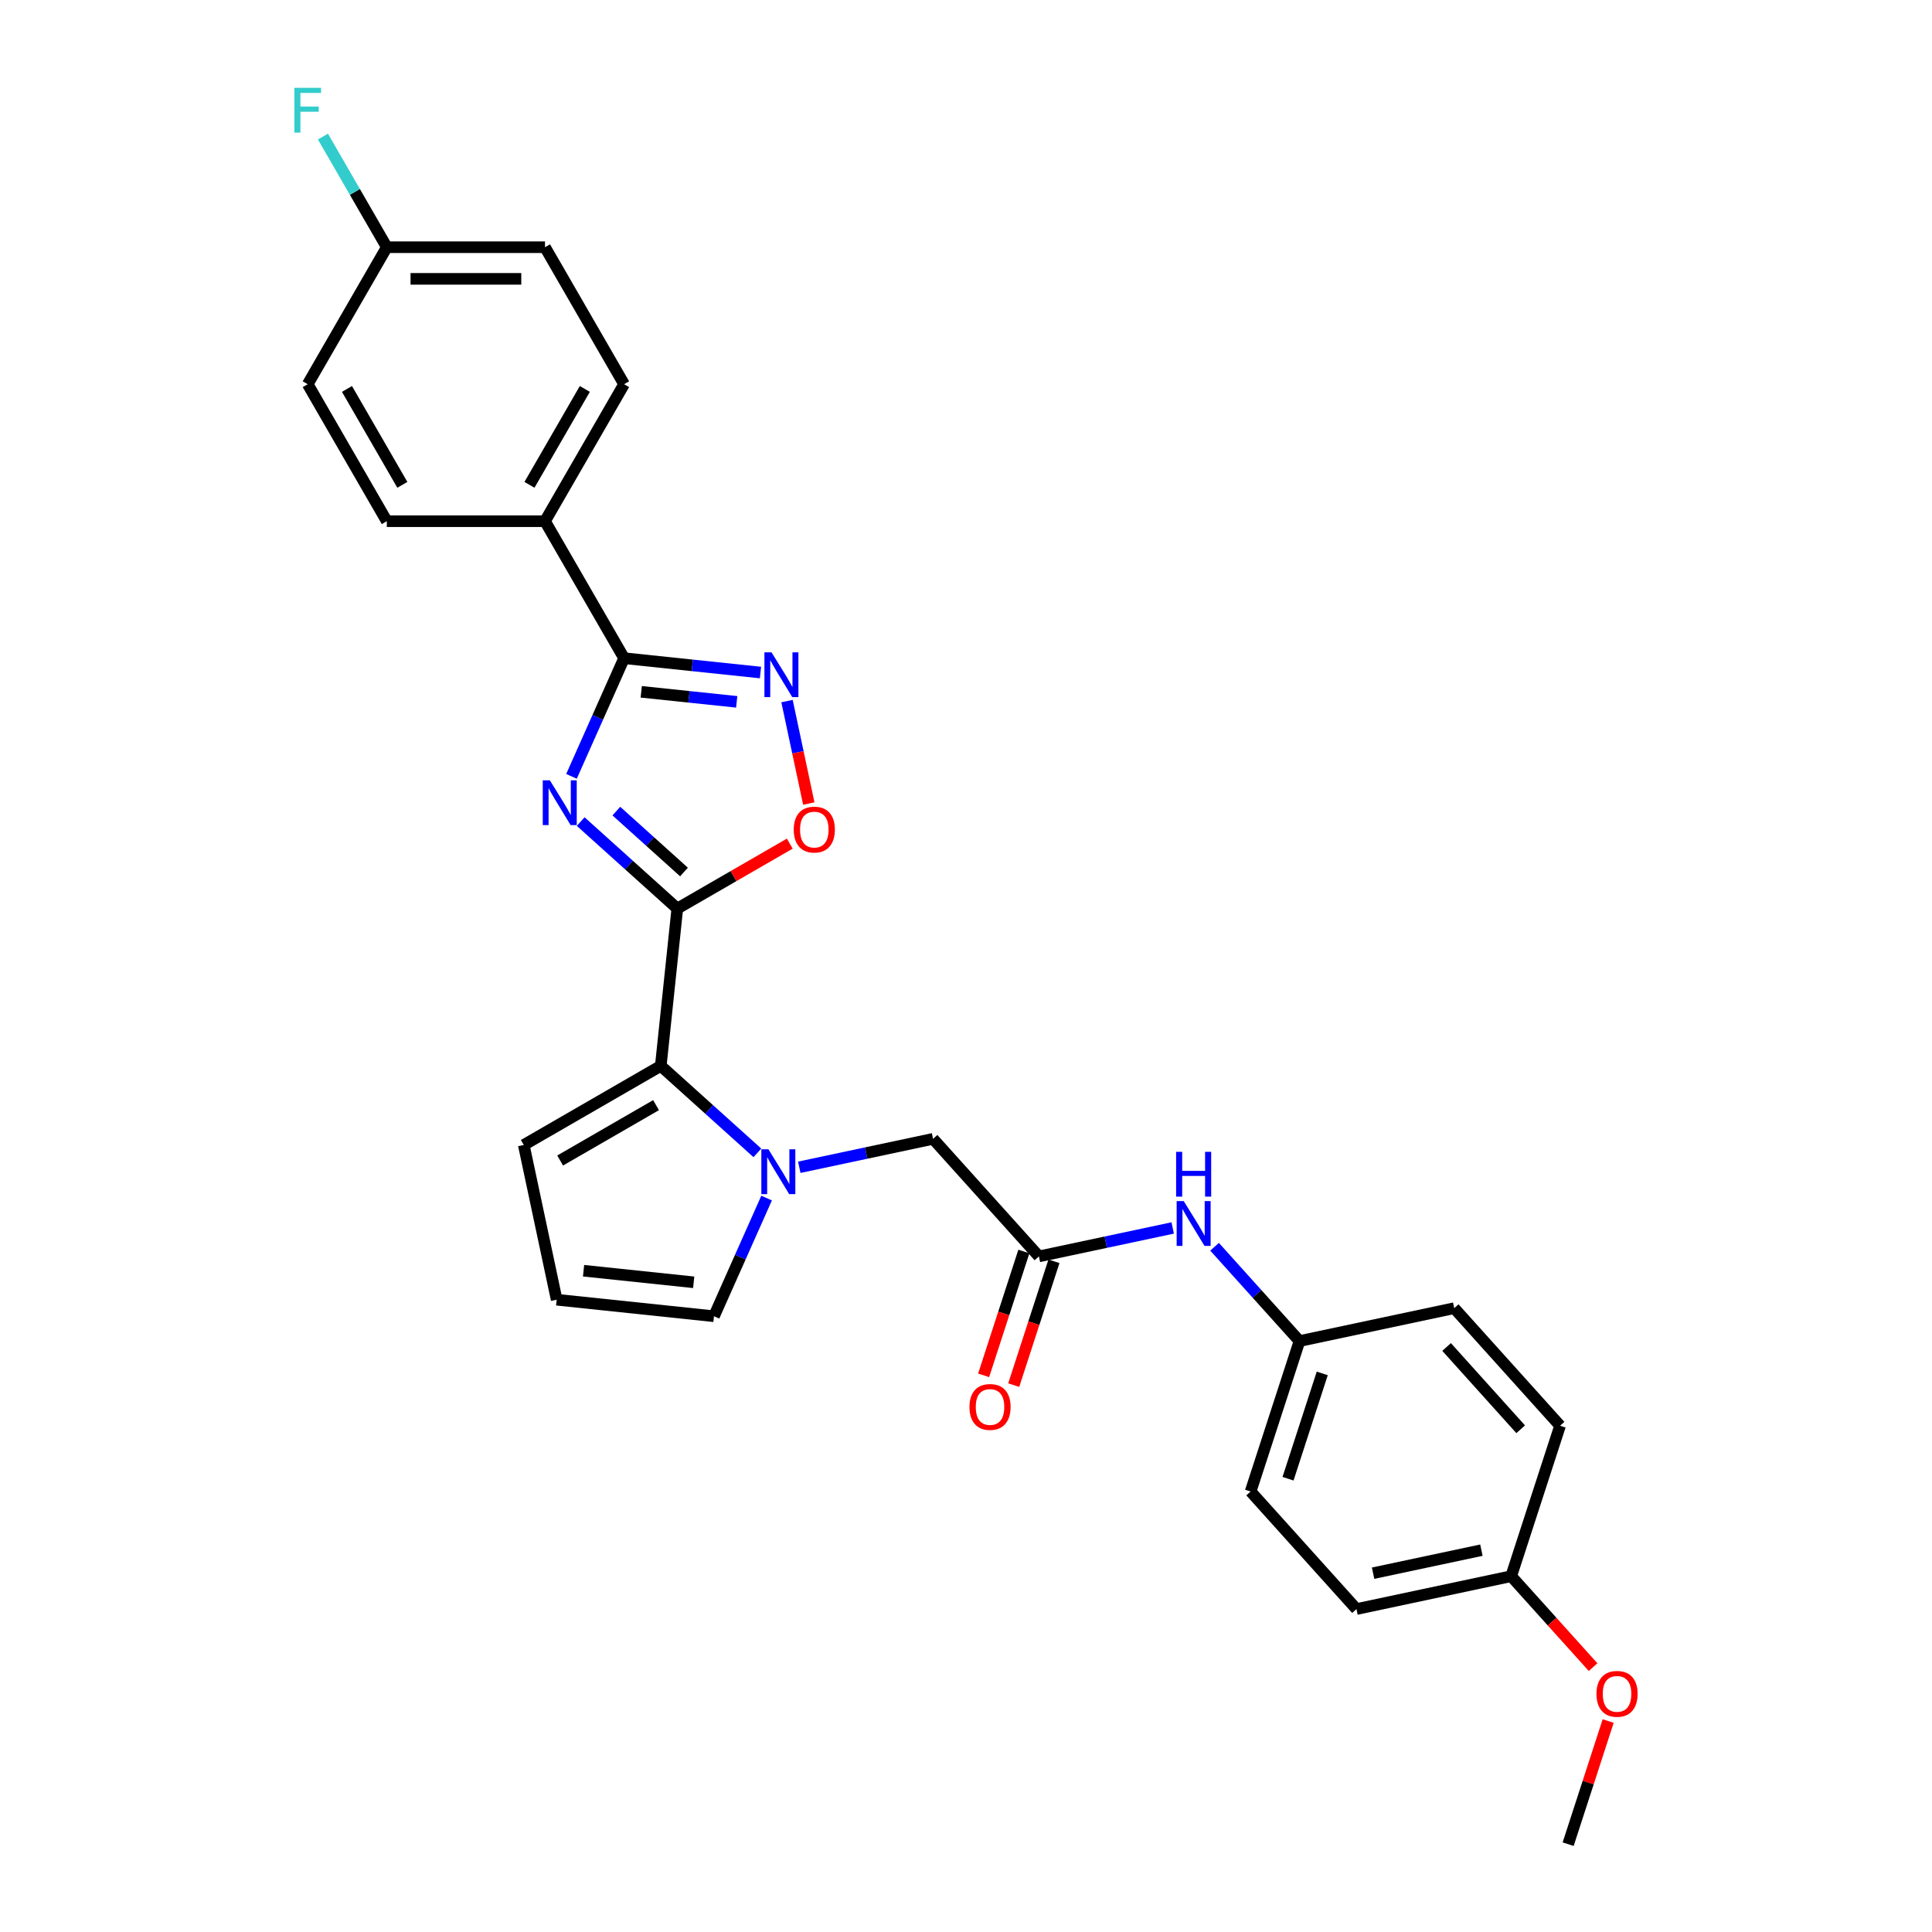 <?xml version='1.0' encoding='iso-8859-1'?>
<svg version='1.1' baseProfile='full'
              xmlns='http://www.w3.org/2000/svg'
                      xmlns:rdkit='http://www.rdkit.org/xml'
                      xmlns:xlink='http://www.w3.org/1999/xlink'
                  xml:space='preserve'
width='1000px' height='1000px' viewBox='0 0 1000 1000'>
<!-- END OF HEADER -->
<rect style='opacity:1.0;fill:#FFFFFF;stroke:none' width='1000' height='1000' x='0' y='0'> </rect>
<path class='bond-0' d='M 300.568,425.243 L 325.571,447.756' style='fill:none;fill-rule:evenodd;stroke:#0000FF;stroke-width:6px;stroke-linecap:butt;stroke-linejoin:miter;stroke-opacity:1' />
<path class='bond-0' d='M 325.571,447.756 L 350.574,470.269' style='fill:none;fill-rule:evenodd;stroke:#000000;stroke-width:6px;stroke-linecap:butt;stroke-linejoin:miter;stroke-opacity:1' />
<path class='bond-0' d='M 319.026,419.827 L 336.528,435.586' style='fill:none;fill-rule:evenodd;stroke:#0000FF;stroke-width:6px;stroke-linecap:butt;stroke-linejoin:miter;stroke-opacity:1' />
<path class='bond-0' d='M 336.528,435.586 L 354.031,451.345' style='fill:none;fill-rule:evenodd;stroke:#000000;stroke-width:6px;stroke-linecap:butt;stroke-linejoin:miter;stroke-opacity:1' />
<path class='bond-1' d='M 295.8,401.841 L 309.415,371.262' style='fill:none;fill-rule:evenodd;stroke:#0000FF;stroke-width:6px;stroke-linecap:butt;stroke-linejoin:miter;stroke-opacity:1' />
<path class='bond-1' d='M 309.415,371.262 L 323.03,340.682' style='fill:none;fill-rule:evenodd;stroke:#000000;stroke-width:6px;stroke-linecap:butt;stroke-linejoin:miter;stroke-opacity:1' />
<path class='bond-3' d='M 350.574,470.269 L 342.016,551.698' style='fill:none;fill-rule:evenodd;stroke:#000000;stroke-width:6px;stroke-linecap:butt;stroke-linejoin:miter;stroke-opacity:1' />
<path class='bond-5' d='M 350.574,470.269 L 379.683,453.463' style='fill:none;fill-rule:evenodd;stroke:#000000;stroke-width:6px;stroke-linecap:butt;stroke-linejoin:miter;stroke-opacity:1' />
<path class='bond-5' d='M 379.683,453.463 L 408.792,436.657' style='fill:none;fill-rule:evenodd;stroke:#FF0000;stroke-width:6px;stroke-linecap:butt;stroke-linejoin:miter;stroke-opacity:1' />
<path class='bond-4' d='M 323.03,340.682 L 358.324,344.392' style='fill:none;fill-rule:evenodd;stroke:#000000;stroke-width:6px;stroke-linecap:butt;stroke-linejoin:miter;stroke-opacity:1' />
<path class='bond-4' d='M 358.324,344.392 L 393.619,348.102' style='fill:none;fill-rule:evenodd;stroke:#0000FF;stroke-width:6px;stroke-linecap:butt;stroke-linejoin:miter;stroke-opacity:1' />
<path class='bond-4' d='M 331.907,358.081 L 356.613,360.678' style='fill:none;fill-rule:evenodd;stroke:#000000;stroke-width:6px;stroke-linecap:butt;stroke-linejoin:miter;stroke-opacity:1' />
<path class='bond-4' d='M 356.613,360.678 L 381.319,363.275' style='fill:none;fill-rule:evenodd;stroke:#0000FF;stroke-width:6px;stroke-linecap:butt;stroke-linejoin:miter;stroke-opacity:1' />
<path class='bond-9' d='M 323.03,340.682 L 282.091,269.774' style='fill:none;fill-rule:evenodd;stroke:#000000;stroke-width:6px;stroke-linecap:butt;stroke-linejoin:miter;stroke-opacity:1' />
<path class='bond-2' d='M 392.022,596.724 L 367.019,574.211' style='fill:none;fill-rule:evenodd;stroke:#0000FF;stroke-width:6px;stroke-linecap:butt;stroke-linejoin:miter;stroke-opacity:1' />
<path class='bond-2' d='M 367.019,574.211 L 342.016,551.698' style='fill:none;fill-rule:evenodd;stroke:#000000;stroke-width:6px;stroke-linecap:butt;stroke-linejoin:miter;stroke-opacity:1' />
<path class='bond-7' d='M 413.704,604.181 L 448.328,596.822' style='fill:none;fill-rule:evenodd;stroke:#0000FF;stroke-width:6px;stroke-linecap:butt;stroke-linejoin:miter;stroke-opacity:1' />
<path class='bond-7' d='M 448.328,596.822 L 482.952,589.462' style='fill:none;fill-rule:evenodd;stroke:#000000;stroke-width:6px;stroke-linecap:butt;stroke-linejoin:miter;stroke-opacity:1' />
<path class='bond-8' d='M 396.79,620.126 L 383.175,650.705' style='fill:none;fill-rule:evenodd;stroke:#0000FF;stroke-width:6px;stroke-linecap:butt;stroke-linejoin:miter;stroke-opacity:1' />
<path class='bond-8' d='M 383.175,650.705 L 369.56,681.285' style='fill:none;fill-rule:evenodd;stroke:#000000;stroke-width:6px;stroke-linecap:butt;stroke-linejoin:miter;stroke-opacity:1' />
<path class='bond-10' d='M 342.016,551.698 L 271.107,592.637' style='fill:none;fill-rule:evenodd;stroke:#000000;stroke-width:6px;stroke-linecap:butt;stroke-linejoin:miter;stroke-opacity:1' />
<path class='bond-10' d='M 339.567,572.021 L 289.931,600.678' style='fill:none;fill-rule:evenodd;stroke:#000000;stroke-width:6px;stroke-linecap:butt;stroke-linejoin:miter;stroke-opacity:1' />
<path class='bond-28' d='M 407.359,362.882 L 412.994,389.394' style='fill:none;fill-rule:evenodd;stroke:#0000FF;stroke-width:6px;stroke-linecap:butt;stroke-linejoin:miter;stroke-opacity:1' />
<path class='bond-28' d='M 412.994,389.394 L 418.63,415.906' style='fill:none;fill-rule:evenodd;stroke:#FF0000;stroke-width:6px;stroke-linecap:butt;stroke-linejoin:miter;stroke-opacity:1' />
<path class='bond-6' d='M 537.739,650.309 L 482.952,589.462' style='fill:none;fill-rule:evenodd;stroke:#000000;stroke-width:6px;stroke-linecap:butt;stroke-linejoin:miter;stroke-opacity:1' />
<path class='bond-11' d='M 537.739,650.309 L 572.363,642.95' style='fill:none;fill-rule:evenodd;stroke:#000000;stroke-width:6px;stroke-linecap:butt;stroke-linejoin:miter;stroke-opacity:1' />
<path class='bond-11' d='M 572.363,642.95 L 606.987,635.59' style='fill:none;fill-rule:evenodd;stroke:#0000FF;stroke-width:6px;stroke-linecap:butt;stroke-linejoin:miter;stroke-opacity:1' />
<path class='bond-13' d='M 529.952,647.779 L 519.538,679.828' style='fill:none;fill-rule:evenodd;stroke:#000000;stroke-width:6px;stroke-linecap:butt;stroke-linejoin:miter;stroke-opacity:1' />
<path class='bond-13' d='M 519.538,679.828 L 509.125,711.878' style='fill:none;fill-rule:evenodd;stroke:#FF0000;stroke-width:6px;stroke-linecap:butt;stroke-linejoin:miter;stroke-opacity:1' />
<path class='bond-13' d='M 545.526,652.839 L 535.113,684.889' style='fill:none;fill-rule:evenodd;stroke:#000000;stroke-width:6px;stroke-linecap:butt;stroke-linejoin:miter;stroke-opacity:1' />
<path class='bond-13' d='M 535.113,684.889 L 524.699,716.938' style='fill:none;fill-rule:evenodd;stroke:#FF0000;stroke-width:6px;stroke-linecap:butt;stroke-linejoin:miter;stroke-opacity:1' />
<path class='bond-30' d='M 369.56,681.285 L 288.131,672.726' style='fill:none;fill-rule:evenodd;stroke:#000000;stroke-width:6px;stroke-linecap:butt;stroke-linejoin:miter;stroke-opacity:1' />
<path class='bond-30' d='M 359.058,663.715 L 302.057,657.724' style='fill:none;fill-rule:evenodd;stroke:#000000;stroke-width:6px;stroke-linecap:butt;stroke-linejoin:miter;stroke-opacity:1' />
<path class='bond-14' d='M 282.091,269.774 L 323.03,198.865' style='fill:none;fill-rule:evenodd;stroke:#000000;stroke-width:6px;stroke-linecap:butt;stroke-linejoin:miter;stroke-opacity:1' />
<path class='bond-14' d='M 274.05,250.95 L 302.707,201.314' style='fill:none;fill-rule:evenodd;stroke:#000000;stroke-width:6px;stroke-linecap:butt;stroke-linejoin:miter;stroke-opacity:1' />
<path class='bond-15' d='M 282.091,269.774 L 200.213,269.774' style='fill:none;fill-rule:evenodd;stroke:#000000;stroke-width:6px;stroke-linecap:butt;stroke-linejoin:miter;stroke-opacity:1' />
<path class='bond-12' d='M 271.107,592.637 L 288.131,672.726' style='fill:none;fill-rule:evenodd;stroke:#000000;stroke-width:6px;stroke-linecap:butt;stroke-linejoin:miter;stroke-opacity:1' />
<path class='bond-16' d='M 628.668,645.326 L 650.642,669.729' style='fill:none;fill-rule:evenodd;stroke:#0000FF;stroke-width:6px;stroke-linecap:butt;stroke-linejoin:miter;stroke-opacity:1' />
<path class='bond-16' d='M 650.642,669.729 L 672.615,694.133' style='fill:none;fill-rule:evenodd;stroke:#000000;stroke-width:6px;stroke-linecap:butt;stroke-linejoin:miter;stroke-opacity:1' />
<path class='bond-20' d='M 323.03,198.865 L 282.091,127.957' style='fill:none;fill-rule:evenodd;stroke:#000000;stroke-width:6px;stroke-linecap:butt;stroke-linejoin:miter;stroke-opacity:1' />
<path class='bond-19' d='M 200.213,269.774 L 159.274,198.865' style='fill:none;fill-rule:evenodd;stroke:#000000;stroke-width:6px;stroke-linecap:butt;stroke-linejoin:miter;stroke-opacity:1' />
<path class='bond-19' d='M 208.254,250.95 L 179.596,201.314' style='fill:none;fill-rule:evenodd;stroke:#000000;stroke-width:6px;stroke-linecap:butt;stroke-linejoin:miter;stroke-opacity:1' />
<path class='bond-22' d='M 672.615,694.133 L 752.704,677.11' style='fill:none;fill-rule:evenodd;stroke:#000000;stroke-width:6px;stroke-linecap:butt;stroke-linejoin:miter;stroke-opacity:1' />
<path class='bond-23' d='M 672.615,694.133 L 647.313,772.004' style='fill:none;fill-rule:evenodd;stroke:#000000;stroke-width:6px;stroke-linecap:butt;stroke-linejoin:miter;stroke-opacity:1' />
<path class='bond-23' d='M 684.394,710.874 L 666.683,765.383' style='fill:none;fill-rule:evenodd;stroke:#000000;stroke-width:6px;stroke-linecap:butt;stroke-linejoin:miter;stroke-opacity:1' />
<path class='bond-17' d='M 200.213,127.957 L 159.274,198.865' style='fill:none;fill-rule:evenodd;stroke:#000000;stroke-width:6px;stroke-linecap:butt;stroke-linejoin:miter;stroke-opacity:1' />
<path class='bond-21' d='M 200.213,127.957 L 183.681,99.323' style='fill:none;fill-rule:evenodd;stroke:#000000;stroke-width:6px;stroke-linecap:butt;stroke-linejoin:miter;stroke-opacity:1' />
<path class='bond-21' d='M 183.681,99.323 L 167.149,70.689' style='fill:none;fill-rule:evenodd;stroke:#33CCCC;stroke-width:6px;stroke-linecap:butt;stroke-linejoin:miter;stroke-opacity:1' />
<path class='bond-29' d='M 200.213,127.957 L 282.091,127.957' style='fill:none;fill-rule:evenodd;stroke:#000000;stroke-width:6px;stroke-linecap:butt;stroke-linejoin:miter;stroke-opacity:1' />
<path class='bond-29' d='M 212.495,144.333 L 269.809,144.333' style='fill:none;fill-rule:evenodd;stroke:#000000;stroke-width:6px;stroke-linecap:butt;stroke-linejoin:miter;stroke-opacity:1' />
<path class='bond-18' d='M 782.189,815.828 L 702.1,832.851' style='fill:none;fill-rule:evenodd;stroke:#000000;stroke-width:6px;stroke-linecap:butt;stroke-linejoin:miter;stroke-opacity:1' />
<path class='bond-18' d='M 766.771,802.363 L 710.709,814.28' style='fill:none;fill-rule:evenodd;stroke:#000000;stroke-width:6px;stroke-linecap:butt;stroke-linejoin:miter;stroke-opacity:1' />
<path class='bond-26' d='M 782.189,815.828 L 803.382,839.365' style='fill:none;fill-rule:evenodd;stroke:#000000;stroke-width:6px;stroke-linecap:butt;stroke-linejoin:miter;stroke-opacity:1' />
<path class='bond-26' d='M 803.382,839.365 L 824.576,862.903' style='fill:none;fill-rule:evenodd;stroke:#FF0000;stroke-width:6px;stroke-linecap:butt;stroke-linejoin:miter;stroke-opacity:1' />
<path class='bond-31' d='M 782.189,815.828 L 807.491,737.957' style='fill:none;fill-rule:evenodd;stroke:#000000;stroke-width:6px;stroke-linecap:butt;stroke-linejoin:miter;stroke-opacity:1' />
<path class='bond-24' d='M 752.704,677.11 L 807.491,737.957' style='fill:none;fill-rule:evenodd;stroke:#000000;stroke-width:6px;stroke-linecap:butt;stroke-linejoin:miter;stroke-opacity:1' />
<path class='bond-24' d='M 748.752,697.194 L 787.103,739.787' style='fill:none;fill-rule:evenodd;stroke:#000000;stroke-width:6px;stroke-linecap:butt;stroke-linejoin:miter;stroke-opacity:1' />
<path class='bond-25' d='M 647.313,772.004 L 702.1,832.851' style='fill:none;fill-rule:evenodd;stroke:#000000;stroke-width:6px;stroke-linecap:butt;stroke-linejoin:miter;stroke-opacity:1' />
<path class='bond-27' d='M 832.384,890.807 L 822.029,922.676' style='fill:none;fill-rule:evenodd;stroke:#FF0000;stroke-width:6px;stroke-linecap:butt;stroke-linejoin:miter;stroke-opacity:1' />
<path class='bond-27' d='M 822.029,922.676 L 811.674,954.545' style='fill:none;fill-rule:evenodd;stroke:#000000;stroke-width:6px;stroke-linecap:butt;stroke-linejoin:miter;stroke-opacity:1' />
<path  class='atom-0' d='M 284.602 403.888
L 292.2 416.169
Q 292.953 417.381, 294.165 419.576
Q 295.377 421.77, 295.442 421.901
L 295.442 403.888
L 298.521 403.888
L 298.521 427.076
L 295.344 427.076
L 287.189 413.648
Q 286.239 412.076, 285.224 410.274
Q 284.241 408.473, 283.947 407.916
L 283.947 427.076
L 280.933 427.076
L 280.933 403.888
L 284.602 403.888
' fill='#0000FF'/>
<path  class='atom-3' d='M 397.737 594.891
L 405.336 607.173
Q 406.089 608.385, 407.301 610.579
Q 408.513 612.774, 408.578 612.905
L 408.578 594.891
L 411.657 594.891
L 411.657 618.079
L 408.48 618.079
L 400.325 604.651
Q 399.375 603.079, 398.36 601.278
Q 397.377 599.477, 397.082 598.92
L 397.082 618.079
L 394.069 618.079
L 394.069 594.891
L 397.737 594.891
' fill='#0000FF'/>
<path  class='atom-5' d='M 399.334 337.647
L 406.932 349.929
Q 407.685 351.141, 408.897 353.335
Q 410.109 355.529, 410.175 355.66
L 410.175 337.647
L 413.253 337.647
L 413.253 360.835
L 410.076 360.835
L 401.921 347.407
Q 400.971 345.835, 399.956 344.033
Q 398.974 342.232, 398.679 341.675
L 398.679 360.835
L 395.666 360.835
L 395.666 337.647
L 399.334 337.647
' fill='#0000FF'/>
<path  class='atom-6' d='M 410.839 429.395
Q 410.839 423.828, 413.59 420.716
Q 416.341 417.605, 421.483 417.605
Q 426.625 417.605, 429.376 420.716
Q 432.127 423.828, 432.127 429.395
Q 432.127 435.028, 429.343 438.238
Q 426.559 441.415, 421.483 441.415
Q 416.374 441.415, 413.59 438.238
Q 410.839 435.061, 410.839 429.395
M 421.483 438.795
Q 425.02 438.795, 426.92 436.437
Q 428.852 434.046, 428.852 429.395
Q 428.852 424.843, 426.92 422.55
Q 425.02 420.225, 421.483 420.225
Q 417.946 420.225, 416.013 422.517
Q 414.114 424.81, 414.114 429.395
Q 414.114 434.079, 416.013 436.437
Q 417.946 438.795, 421.483 438.795
' fill='#FF0000'/>
<path  class='atom-12' d='M 612.702 621.692
L 620.3 633.974
Q 621.054 635.185, 622.266 637.38
Q 623.477 639.574, 623.543 639.705
L 623.543 621.692
L 626.621 621.692
L 626.621 644.88
L 623.445 644.88
L 615.29 631.452
Q 614.34 629.88, 613.324 628.078
Q 612.342 626.277, 612.047 625.72
L 612.047 644.88
L 609.034 644.88
L 609.034 621.692
L 612.702 621.692
' fill='#0000FF'/>
<path  class='atom-12' d='M 608.756 596.185
L 611.9 596.185
L 611.9 606.043
L 623.756 606.043
L 623.756 596.185
L 626.9 596.185
L 626.9 619.373
L 623.756 619.373
L 623.756 608.663
L 611.9 608.663
L 611.9 619.373
L 608.756 619.373
L 608.756 596.185
' fill='#0000FF'/>
<path  class='atom-14' d='M 501.793 728.245
Q 501.793 722.678, 504.544 719.566
Q 507.295 716.455, 512.437 716.455
Q 517.579 716.455, 520.33 719.566
Q 523.081 722.678, 523.081 728.245
Q 523.081 733.879, 520.298 737.088
Q 517.514 740.265, 512.437 740.265
Q 507.328 740.265, 504.544 737.088
Q 501.793 733.911, 501.793 728.245
M 512.437 737.645
Q 515.974 737.645, 517.874 735.287
Q 519.806 732.896, 519.806 728.245
Q 519.806 723.693, 517.874 721.4
Q 515.974 719.075, 512.437 719.075
Q 508.9 719.075, 506.968 721.368
Q 505.068 723.66, 505.068 728.245
Q 505.068 732.929, 506.968 735.287
Q 508.9 737.645, 512.437 737.645
' fill='#FF0000'/>
<path  class='atom-22' d='M 152.38 45.455
L 166.168 45.455
L 166.168 48.107
L 155.491 48.107
L 155.491 55.149
L 164.989 55.149
L 164.989 57.834
L 155.491 57.834
L 155.491 68.642
L 152.38 68.642
L 152.38 45.455
' fill='#33CCCC'/>
<path  class='atom-27' d='M 826.332 876.74
Q 826.332 871.173, 829.083 868.061
Q 831.834 864.95, 836.976 864.95
Q 842.118 864.95, 844.869 868.061
Q 847.62 871.173, 847.62 876.74
Q 847.62 882.374, 844.836 885.583
Q 842.053 888.76, 836.976 888.76
Q 831.867 888.76, 829.083 885.583
Q 826.332 882.406, 826.332 876.74
M 836.976 886.14
Q 840.513 886.14, 842.413 883.782
Q 844.345 881.391, 844.345 876.74
Q 844.345 872.188, 842.413 869.895
Q 840.513 867.57, 836.976 867.57
Q 833.439 867.57, 831.507 869.863
Q 829.607 872.155, 829.607 876.74
Q 829.607 881.424, 831.507 883.782
Q 833.439 886.14, 836.976 886.14
' fill='#FF0000'/>
</svg>
